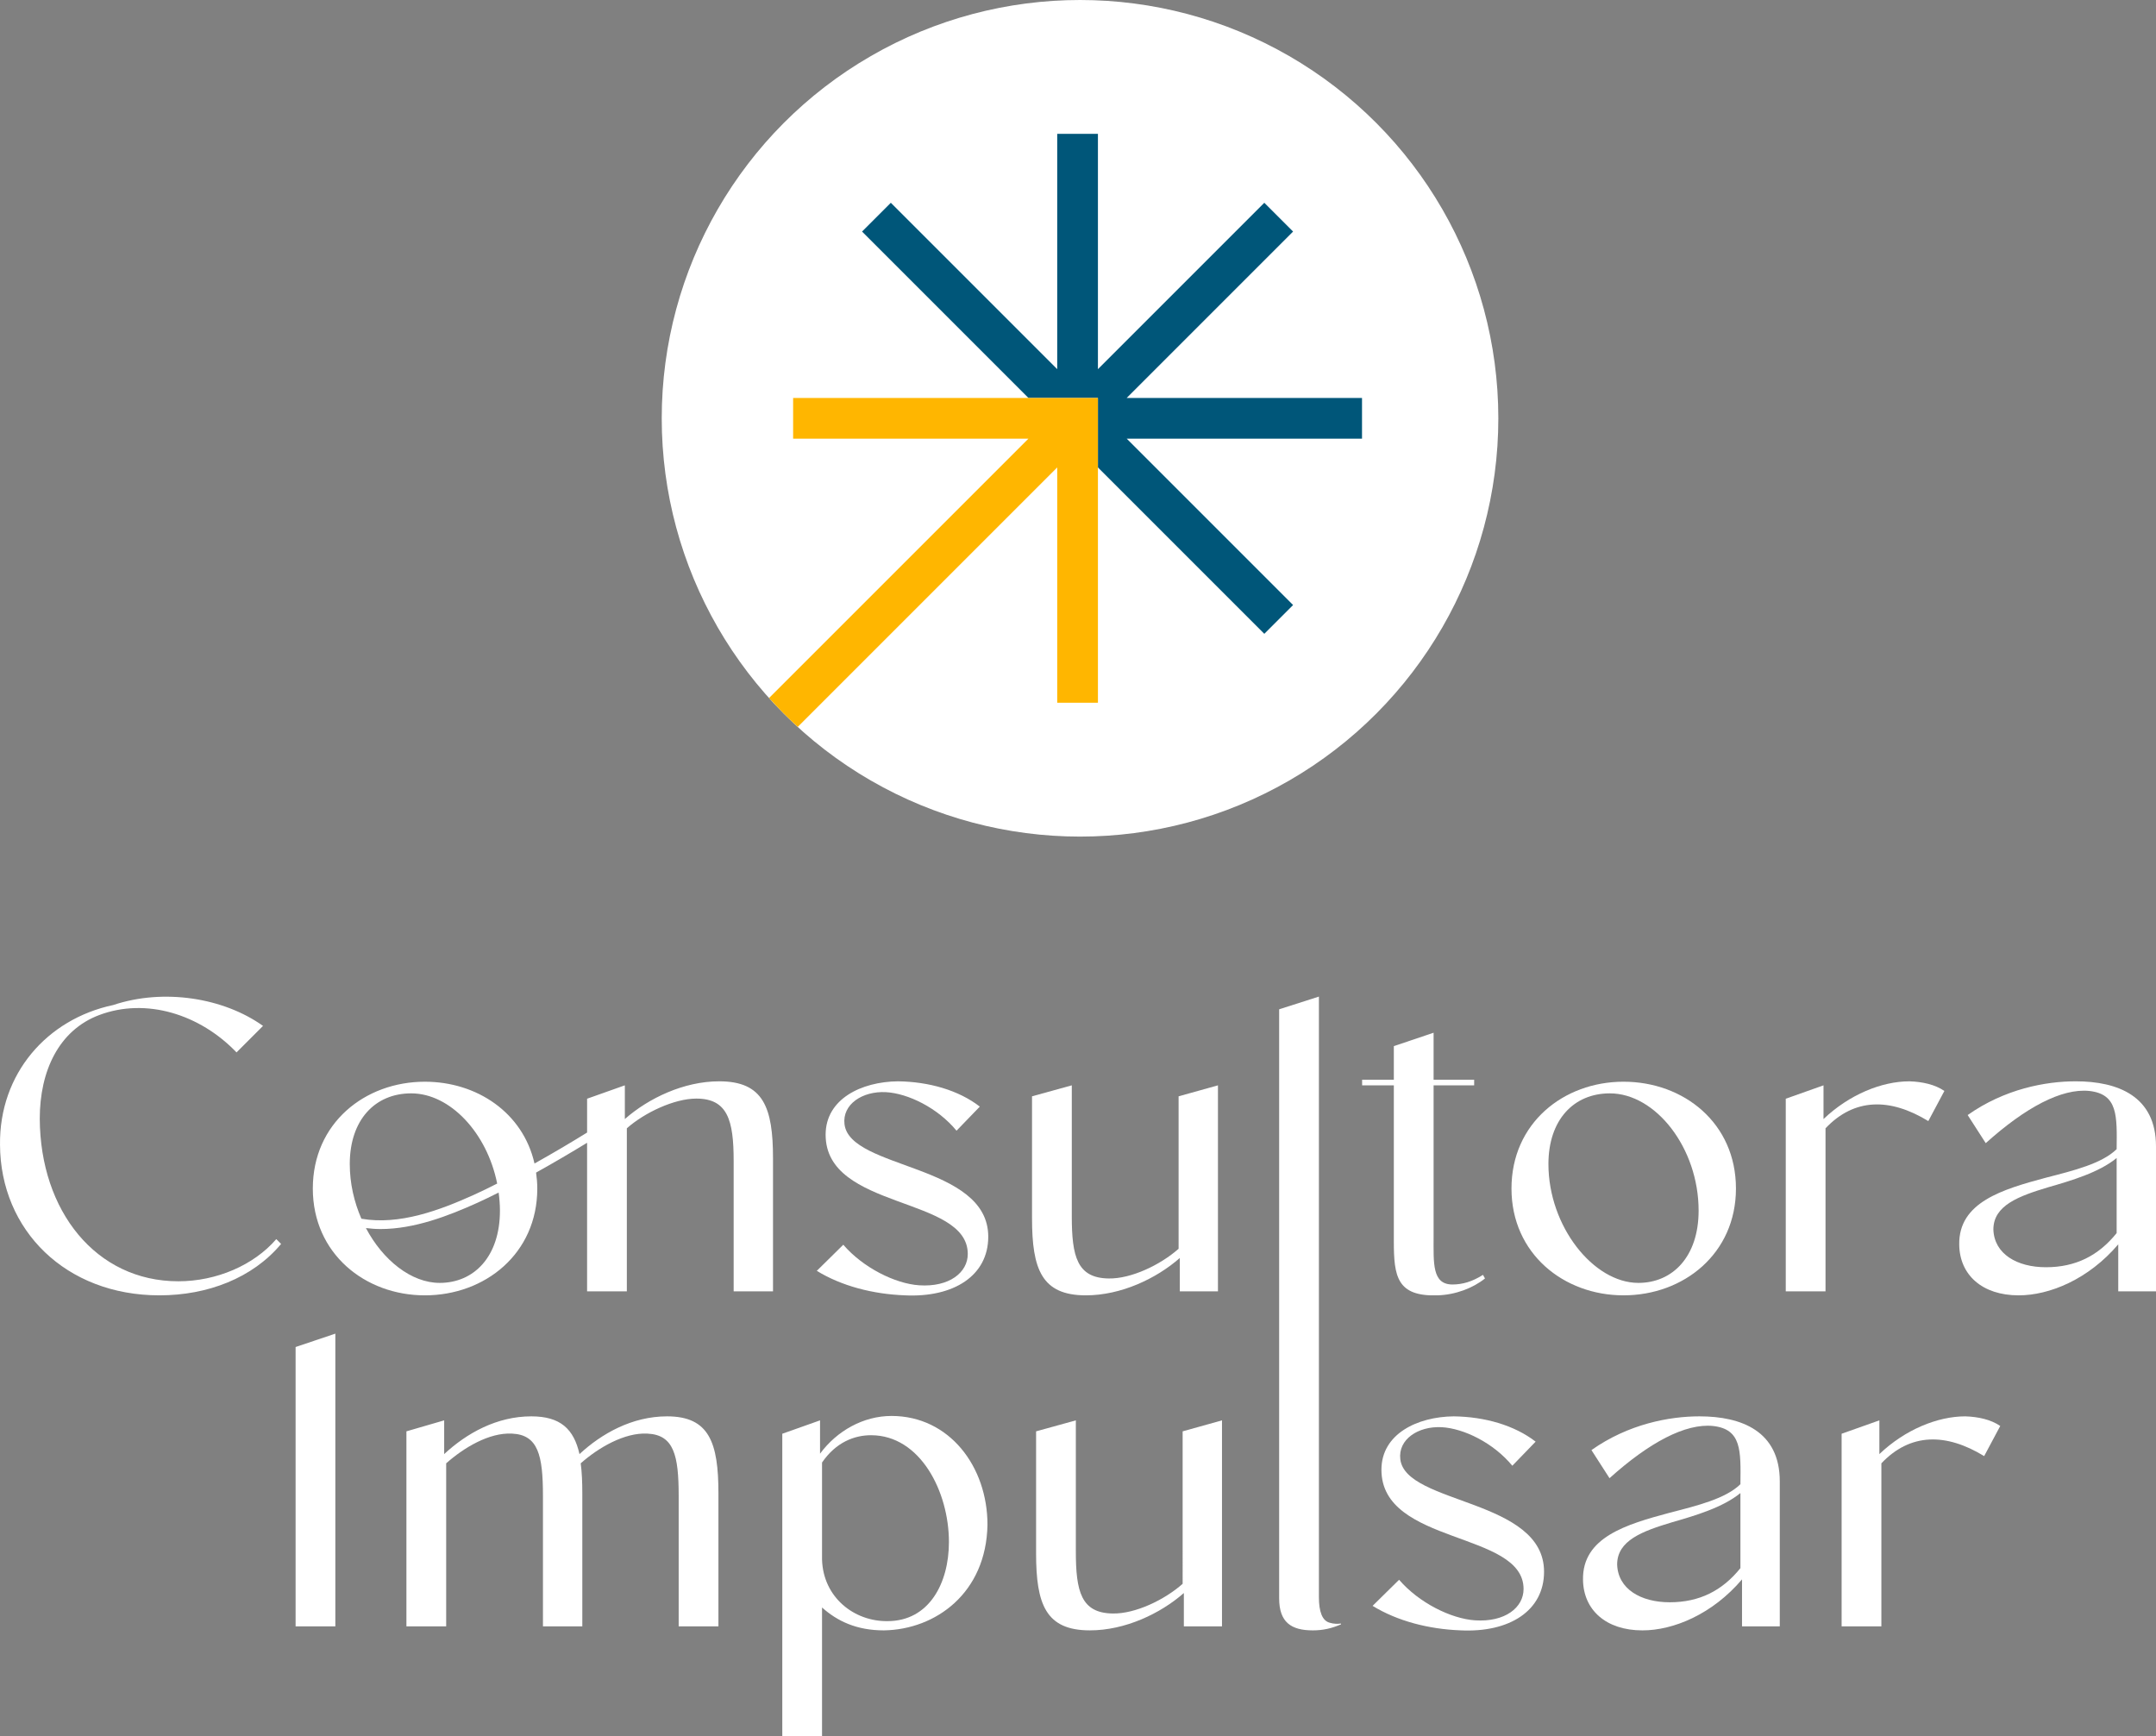 <svg xmlns="http://www.w3.org/2000/svg" xmlns:xlink="http://www.w3.org/1999/xlink" id="Capa_1" x="0px" y="0px" viewBox="0 0 254.307 204.813" xml:space="preserve"><rect x="0" y="0" width="254.307" height="204.813" fill="#808080" stroke="none"/> <g> <circle fill="#FFFFFF" cx="127.393" cy="49.34" r="49.34"></circle> <g> <defs> <circle id="SVGID_00000169530719225656941260000008108802383378050477_" cx="127.393" cy="49.34" r="49.34"></circle> </defs> <clipPath id="SVGID_00000033362426520999174690000013914759259588529342_"> <use xlink:href="#SVGID_00000169530719225656941260000008108802383378050477_"></use> </clipPath> <circle clip-path="url(#SVGID_00000033362426520999174690000013914759259588529342_)" fill="none" cx="127.393" cy="49.34" r="49.34"></circle> </g> <g> <path fill="#FFFFFF" d="M21.031,151.132c-9.71,0-16.293-8.288-16.341-19.182 c0-5.589,2.226-10.421,7.01-12.22c5.541-2.084,11.889-0.095,16.198,4.405 l3.126-3.126c-4.642-3.316-11.699-4.452-17.667-2.463 c-7.815,1.658-13.451,8.099-13.356,16.482 c0.047,10.088,7.768,17.762,18.803,17.762c5.684,0,10.989-2.037,14.352-6.063 l-0.568-0.569C29.935,149.238,25.531,151.132,21.031,151.132z"></path> <path fill="#FFFFFF" d="M84.833,127.545c-4.168,0-8.336,1.99-11.131,4.452v-3.978 l-4.452,1.579v3.991c-1.892,1.172-4.058,2.45-6.204,3.652 c-1.352-5.989-6.783-9.648-12.933-9.648c-7.057,0-13.215,4.878-13.215,12.599 c0,7.673,6.157,12.599,13.215,12.599c7.105,0,13.262-4.926,13.262-12.599 c0-0.65-0.059-1.272-0.143-1.881c2.061-1.148,4.151-2.372,6.017-3.517v17.523 h4.689v-19.229c2.085-1.847,5.589-3.505,8.194-3.505 c3.694,0,4.405,2.557,4.405,7.342v15.393h4.642v-15.678 C91.18,130.623,90.043,127.545,84.833,127.545z M48.504,128.966 c4.601,0,8.95,4.684,10.139,10.64c-0.976,0.498-1.896,0.946-2.717,1.317 c-4.067,1.84-8.825,3.612-13.298,2.83c-0.86-1.968-1.371-4.176-1.371-6.449 C41.257,132.092,44.24,128.966,48.504,128.966z M58.97,142.796 c0,5.447-3.078,8.526-7.104,8.526c-3.347,0-6.69-2.661-8.705-6.467 c0.573,0.069,1.147,0.115,1.722,0.115c3.972,0,7.97-1.532,11.465-3.113 c0.751-0.34,1.586-0.745,2.468-1.191 C58.909,141.365,58.97,142.074,58.97,142.796z"></path> <path fill="#FFFFFF" d="M99.612,132.613c-0.284-2.368,2.131-3.931,4.878-3.789 c2.605,0.142,6.11,1.847,8.336,4.547l2.747-2.842 c-2.51-1.942-6.015-2.937-9.662-2.984c-4.31,0.047-8.526,2.084-8.526,6.299 c0,8.904,16.767,7.2,16.767,14.068c0,2.179-2.179,3.93-5.731,3.694 c-2.842-0.19-6.631-2.085-8.952-4.784l-3.125,3.079 c2.936,1.799,6.631,2.747,10.372,2.889c5.779,0.284,9.852-2.321,9.852-6.915 C116.567,137.255,100.275,137.966,99.612,132.613z"></path> <path fill="#FFFFFF" d="M128.078,152.791c4.168,0,8.336-1.99,11.083-4.405v3.931h4.5 v-24.297l-4.642,1.295v17.981c-2.132,1.895-5.588,3.552-8.241,3.505 c-3.742-0.047-4.357-2.605-4.357-7.342v-15.44l-4.69,1.295v14.383 C121.731,149.712,122.868,152.791,128.078,152.791z"></path> <path fill="#FFFFFF" d="M164.407,146.444c0,4.121,0.379,6.489,5.115,6.347 c2.132-0.048,4.215-0.853,5.637-1.99l-0.237-0.426 c-1.278,0.805-2.415,1.136-3.599,1.136c-2.415,0-2.226-2.51-2.226-5.635v-17.856 h4.784v-0.663h-4.784v-5.542l-4.69,1.579v3.963h-3.741v0.663h3.741V146.444z"></path> <path fill="#FFFFFF" d="M204.761,140.191c0-7.721-6.157-12.599-13.262-12.599 c-7.057,0-13.215,4.878-13.215,12.599c0,7.673,6.157,12.599,13.215,12.599 C198.604,152.791,204.761,147.864,204.761,140.191z M182.642,137.303 c0-5.211,2.984-8.337,7.247-8.337c5.4,0,10.468,6.442,10.468,13.83 c0,5.447-3.079,8.526-7.105,8.526C187.947,151.322,182.642,144.644,182.642,137.303z"></path> <path fill="#FFFFFF" d="M227.45,132.235l1.895-3.552 c-1.089-0.759-2.605-1.09-4.121-1.137c-3.268,0-7.105,1.563-10.136,4.452v-3.978 l-4.452,1.579v22.719h4.689v-19.229C218.735,129.487,222.95,129.487,227.45,132.235z "></path> <path fill="#FFFFFF" d="M244.833,127.545c-3.552,0-8.383,0.9-12.74,3.979l2.131,3.315 c4.69-4.215,8.952-6.488,12.22-6.157c3.363,0.379,3.268,2.889,3.221,6.867 c-1.752,1.705-5.02,2.51-8.336,3.363c-5.115,1.374-10.325,2.889-10.231,7.91 c0.048,3.552,2.7,5.969,7.01,5.969c3.647,0,8.241-1.895,11.747-6.016v5.541 h4.452v-17.098C254.307,129.297,249.807,127.545,244.833,127.545z M249.665,145.448 c-2.132,2.653-4.831,4.027-8.336,4.027c-3.411,0-6.11-1.563-6.204-4.452 c0-2.842,2.984-3.932,6.441-4.974c2.795-0.805,6.016-1.752,8.099-3.457V145.448z"></path> <polygon fill="#FFFFFF" points="34.867,191.835 39.555,191.835 39.555,157.307 34.867,158.886 "></polygon> <path fill="#FFFFFF" d="M78.679,167.064c-4.121,0-7.722,2.037-10.326,4.452 c-0.663-2.936-2.226-4.452-5.683-4.452c-4.074,0-7.626,1.989-10.278,4.452v-3.979 l-4.453,1.295v23.003h4.689v-19.23c2.085-1.847,5.068-3.647,7.768-3.505 c3.079,0.142,3.647,2.557,3.647,7.342v15.393h4.643v-15.678 c0-1.326-0.048-2.51-0.19-3.552c2.085-1.847,5.162-3.647,7.862-3.505 c3.127,0.142,3.694,2.557,3.694,7.342v15.393h4.69v-15.678 C84.741,170.142,83.651,167.064,78.679,167.064z"></path> <path fill="#FFFFFF" d="M105.157,167.017c-3.317,0-6.442,1.752-8.431,4.452v-3.932 l-4.453,1.579v35.697h4.689v-15.204c1.801,1.61,4.074,2.7,7.295,2.7 c6.11-0.095,12.077-4.405,12.219-12.457 C116.476,172.984,111.977,167.017,105.157,167.017z M104.682,191.219 c-3.93,0.048-7.578-2.795-7.72-7.247V172.51 c1.658-2.415,3.836-3.22,5.779-3.22c5.825,0,9.188,6.678,9.188,12.599 C111.929,186.72,109.608,191.219,104.682,191.219z"></path> <path fill="#FFFFFF" d="M139.497,186.814c-2.131,1.895-5.589,3.552-8.241,3.505 c-3.742-0.048-4.357-2.605-4.357-7.342v-15.441l-4.689,1.295v14.383 c0,6.016,1.136,9.094,6.346,9.094c4.168,0,8.335-1.989,11.083-4.405v3.932h4.499 v-24.298l-4.641,1.295V186.814z"></path> <path fill="#FFFFFF" d="M156.849,191.409c-0.9-0.237-1.28-1.326-1.28-3.031v-70.827 l-4.689,1.5v69.469c0,2.842,1.422,3.789,3.978,3.789 c1.184,0,2.226-0.237,3.317-0.71v-0.095 C157.748,191.551,157.323,191.551,156.849,191.409z"></path> <path fill="#FFFFFF" d="M165.171,172.132c-0.285-2.368,2.131-3.932,4.878-3.789 c2.604,0.142,6.109,1.847,8.335,4.547l2.748-2.842 c-2.51-1.942-6.015-2.937-9.663-2.984c-4.31,0.047-8.525,2.084-8.525,6.299 c0,8.904,16.766,7.2,16.766,14.067c0,2.179-2.179,3.931-5.731,3.694 c-2.842-0.19-6.63-2.084-8.951-4.784l-3.127,3.078 c2.937,1.8,6.632,2.748,10.374,2.889c5.777,0.284,9.851-2.32,9.851-6.915 C182.127,176.774,165.834,177.484,165.171,172.132z"></path> <path fill="#FFFFFF" d="M200.458,167.064c-3.552,0-8.383,0.9-12.742,3.979l2.132,3.315 c4.689-4.215,8.952-6.489,12.219-6.157c3.363,0.379,3.269,2.889,3.221,6.868 c-1.753,1.705-5.02,2.51-8.335,3.363c-5.116,1.374-10.326,2.889-10.232,7.91 c0.048,3.552,2.7,5.968,7.011,5.968c3.647,0,8.241-1.894,11.746-6.015v5.541 h4.453v-17.098C209.931,168.816,205.43,167.064,200.458,167.064z M205.288,184.967 c-2.131,2.653-4.831,4.027-8.335,4.027c-3.411,0-6.11-1.563-6.206-4.453 c0-2.842,2.985-3.931,6.442-4.973c2.795-0.805,6.015-1.752,8.099-3.457V184.967z"></path> <path fill="#FFFFFF" d="M221.678,171.516v-3.979l-4.453,1.579v22.719h4.689v-19.23 c3.411-3.599,7.626-3.599,12.125-0.853l1.895-3.552 c-1.09-0.758-2.606-1.089-4.121-1.136 C228.546,167.064,224.71,168.626,221.678,171.516z"></path> </g> <g> <polygon fill="#005679" points="124.702,46.939 126.108,46.939 128.097,46.939 129.504,46.939 129.504,48.345 129.504,50.334 129.504,51.74 129.504,51.74 129.504,55.136 149.129,74.761 152.524,71.366 132.899,51.74 160.654,51.74 160.654,46.939 132.899,46.939 152.524,27.313 149.129,23.918 129.504,43.543 129.504,15.789 124.702,15.789 124.702,43.543 105.076,23.918 101.681,27.313 121.306,46.939 124.702,46.939 "></polygon> <path fill="#FFB600" d="M124.702,82.89h4.802V55.136v-3.395v-0v-1.406v-1.989v-1.406 h-1.407h-1.989h-1.406h-0h-3.395H93.552v4.802h27.755L90.714,82.333 c1.072,1.19,2.199,2.329,3.38,3.41l30.608-30.608V82.89z"></path> </g> </g> </svg>